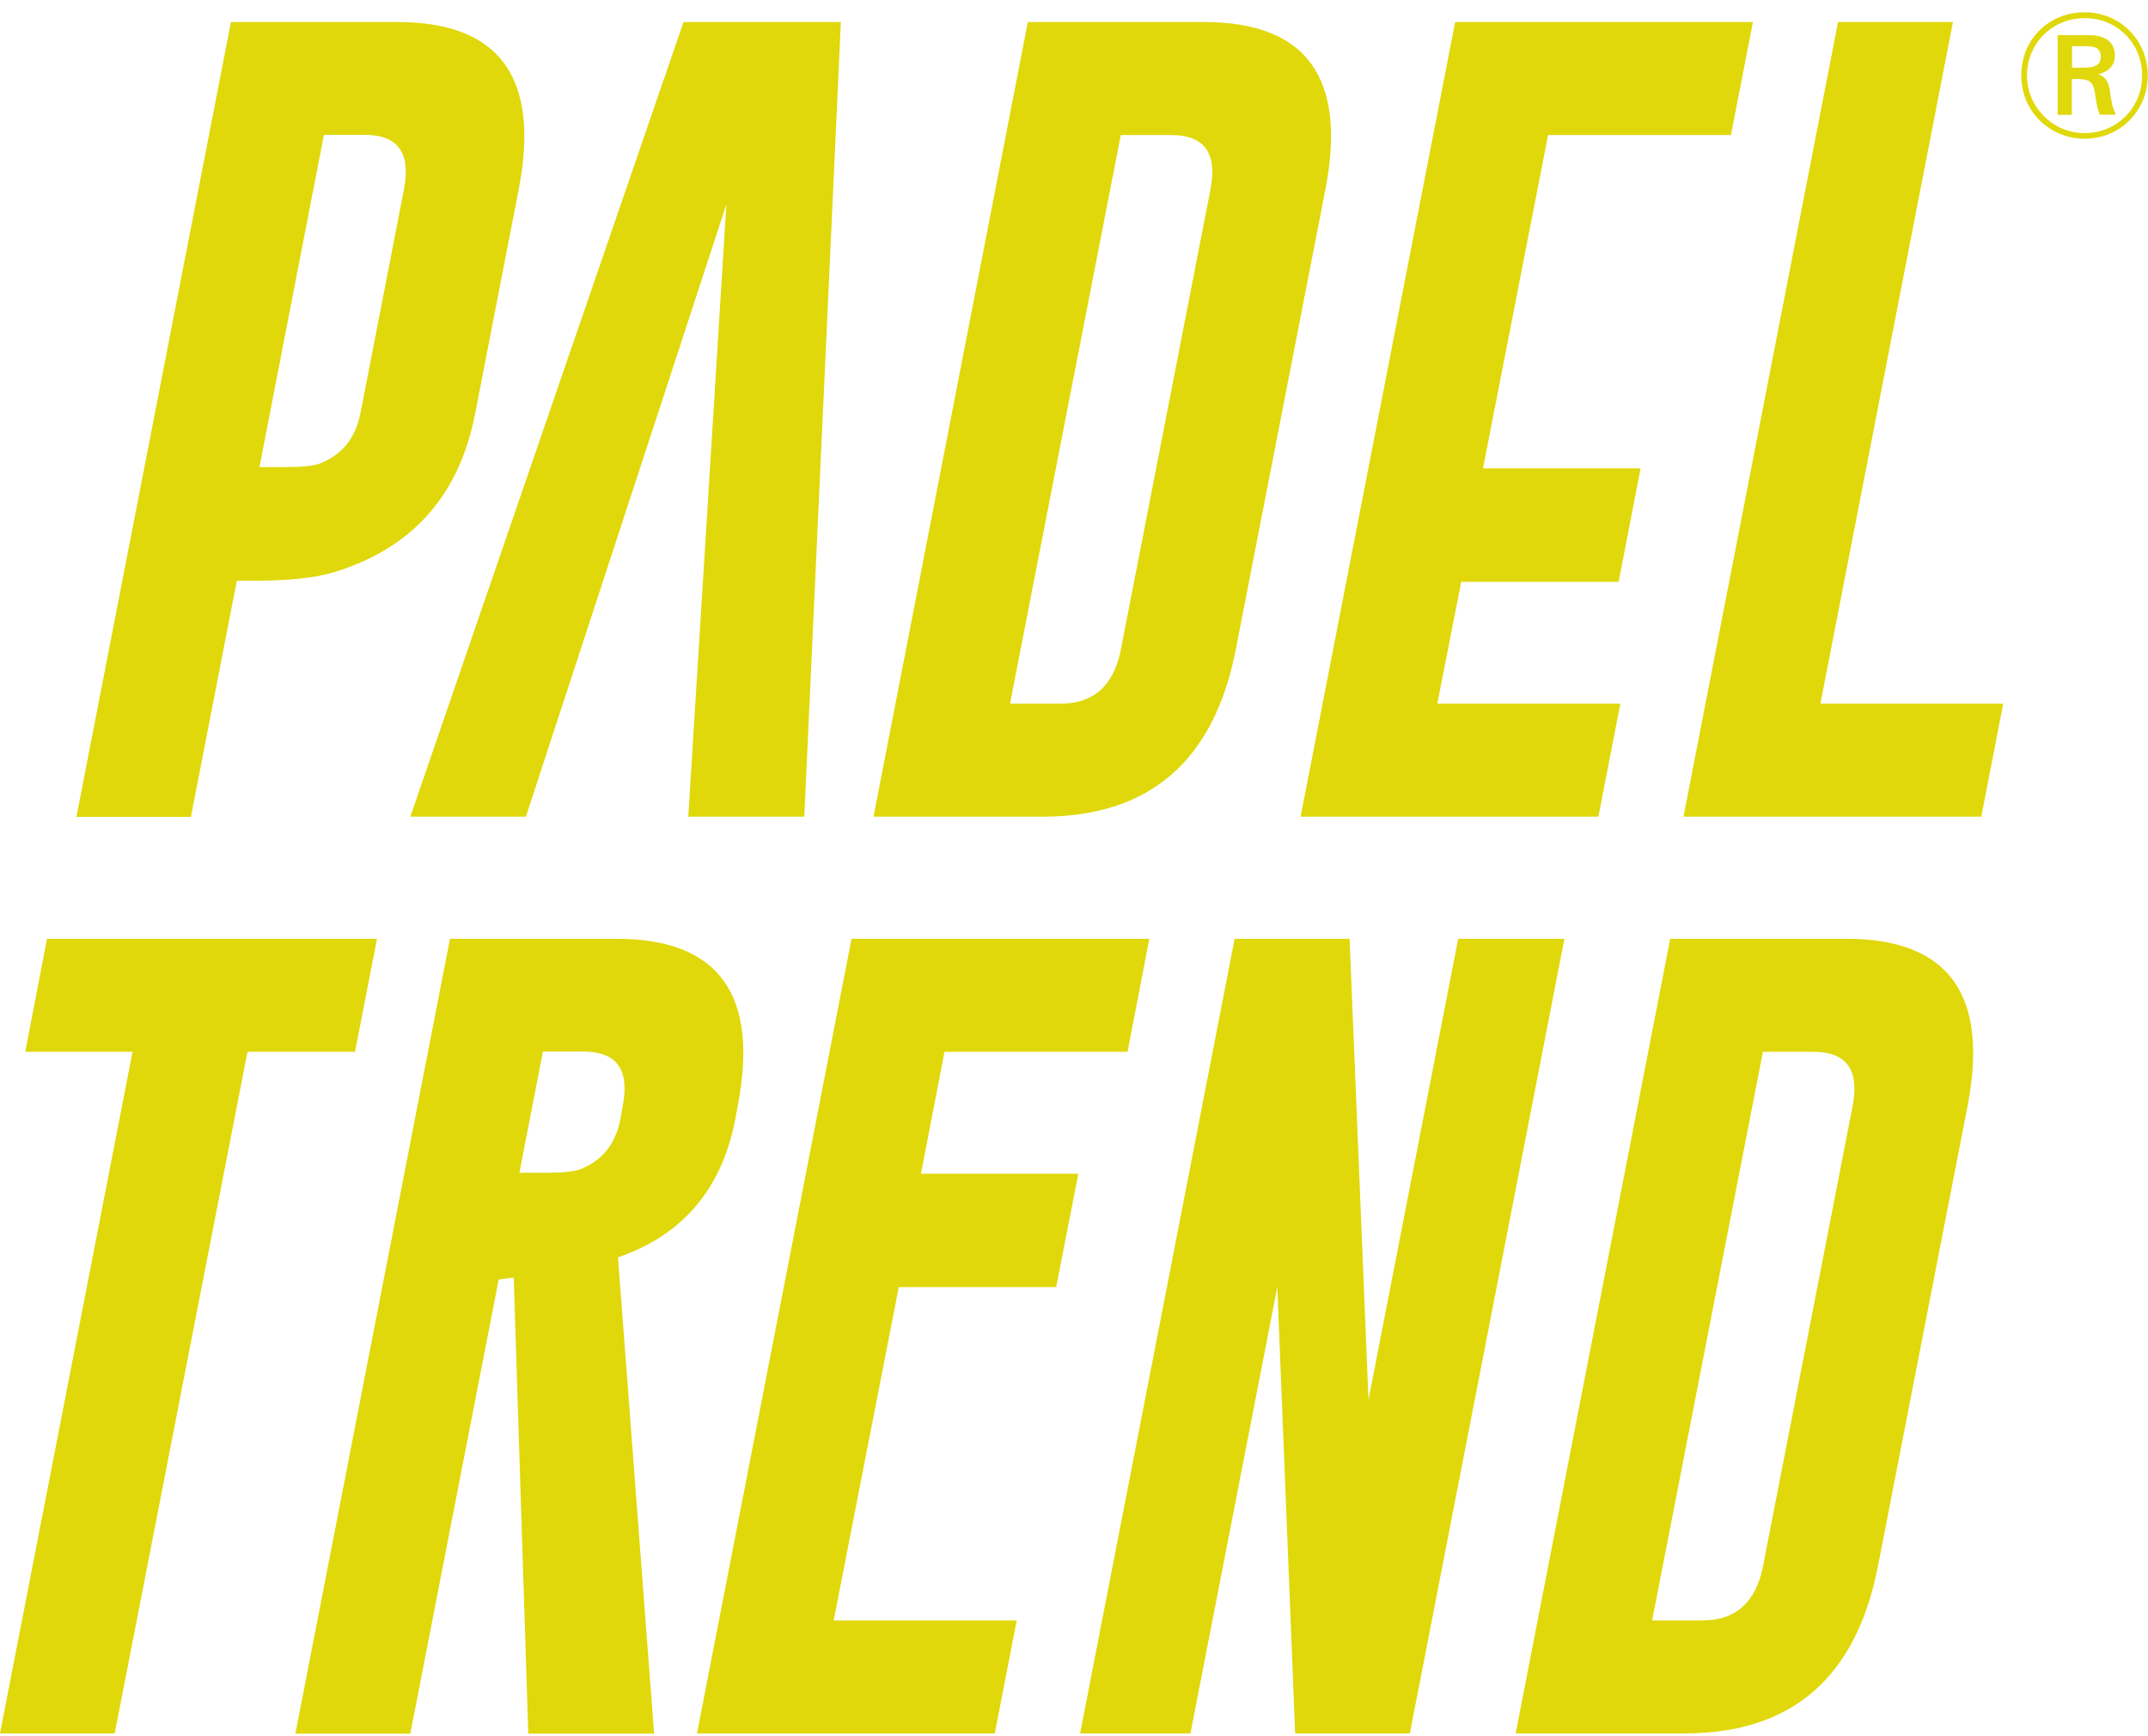 <svg width="146" height="118" viewBox="0 0 146 118" fill="none" xmlns="http://www.w3.org/2000/svg">
<path d="M141.695 9.049C143.899 9.049 145.601 7.306 145.601 5.134C145.601 2.963 143.929 1.234 141.695 1.234C139.46 1.234 137.774 2.992 137.774 5.134C137.774 7.276 139.534 9.049 141.68 9.049M145.985 5.134C145.985 7.527 144.121 9.433 141.68 9.433C139.446 9.433 137.389 7.69 137.389 5.134C137.389 2.579 139.357 0.835 141.68 0.835C144.165 0.835 145.985 2.785 145.985 5.12M140.836 3.14V4.602H141.635C142.36 4.602 142.789 4.44 142.789 3.849C142.789 3.184 142.257 3.14 141.739 3.14H140.836ZM139.86 2.387H142.005C142.834 2.387 143.751 2.697 143.751 3.775C143.751 4.455 143.322 4.868 142.641 5.046C143.071 5.238 143.292 5.445 143.411 6.183C143.529 7.01 143.574 7.306 143.825 7.793H142.73C142.686 7.705 142.597 7.513 142.508 7.04C142.479 6.937 142.405 6.346 142.375 6.213C142.212 5.371 141.813 5.371 140.822 5.371V7.808H139.86V2.387Z" fill="#E0D80A"/>
<path d="M15.698 1.5H27.061C33.985 1.515 36.722 5.312 35.257 12.875L32.298 28.106C31.218 33.69 28.022 37.28 22.696 38.905C21.424 39.289 19.648 39.481 17.37 39.481H16.097L12.976 55.539H5.193L15.698 1.5ZM22.015 9.182L17.636 31.755H19.426C20.506 31.755 21.261 31.681 21.69 31.533C23.214 30.957 24.161 29.82 24.501 28.091L27.46 12.861C27.933 10.393 27.046 9.167 24.782 9.167H22.03L22.015 9.182Z" fill="#E0D80A"/>
<path d="M49.372 13.895L35.745 55.524H27.889L46.457 1.5H57.154L54.669 55.524H46.783L49.372 13.895Z" fill="#E0D80A"/>
<path d="M69.863 1.5H81.892C88.816 1.515 91.553 5.312 90.089 12.875L83.993 44.179C82.513 51.727 78.149 55.509 70.899 55.524H59.373L69.863 1.5ZM76.181 9.182L68.65 47.842H72.068C74.332 47.842 75.693 46.616 76.181 44.179L82.277 12.875C82.75 10.408 81.862 9.182 79.599 9.182H76.181Z" fill="#E0D80A"/>
<path d="M98.907 1.5H119.147L117.652 9.182H105.224L100.8 31.843H111.512L110.018 39.555H99.321L97.693 47.842H110.136L108.642 55.524H88.402L98.907 1.5Z" fill="#E0D80A"/>
<path d="M114.427 55.524L124.931 1.5H132.743L123.733 47.842H136.161L134.667 55.524H114.427Z" fill="#E0D80A"/>
<path d="M25.625 63.826L24.131 71.508H16.822L7.797 117.85H0L9.01 71.508H1.716L3.196 63.826H25.625Z" fill="#E0D80A"/>
<path d="M30.582 63.826H41.945C48.869 63.841 51.606 67.638 50.141 75.201L49.978 76.088C49.061 80.844 46.398 83.976 42.004 85.483L44.46 117.865H35.908L34.917 86.857L33.896 86.99L27.889 117.865H20.077L30.582 63.841V63.826ZM36.9 71.508L35.302 79.737H37.092C38.172 79.737 38.941 79.663 39.385 79.515C40.909 78.939 41.841 77.801 42.167 76.073L42.329 75.187C42.803 72.719 41.915 71.493 39.651 71.493H36.9V71.508Z" fill="#E0D80A"/>
<path d="M57.879 63.826H78.119L76.64 71.508H64.197L62.599 79.796H73.296L71.787 87.507H61.09L56.666 110.168H69.109L67.615 117.85H47.374L57.879 63.826Z" fill="#E0D80A"/>
<path d="M83.919 63.826H91.731L93.018 95.159L99.114 63.826H106.334L95.829 117.85H88.032L86.819 87.507L80.915 117.85H73.414L83.919 63.826Z" fill="#E0D80A"/>
<path d="M113.51 63.826H125.538C132.462 63.841 135.199 67.638 133.735 75.201L127.639 106.505C126.16 114.054 121.795 117.835 114.545 117.85H103.02L113.524 63.826H113.51ZM119.827 71.508L112.296 110.168H115.714C117.978 110.168 119.339 108.942 119.827 106.505L125.923 75.201C126.396 72.734 125.509 71.508 123.245 71.508H119.827Z" fill="#E0D80A"/>
</svg>
